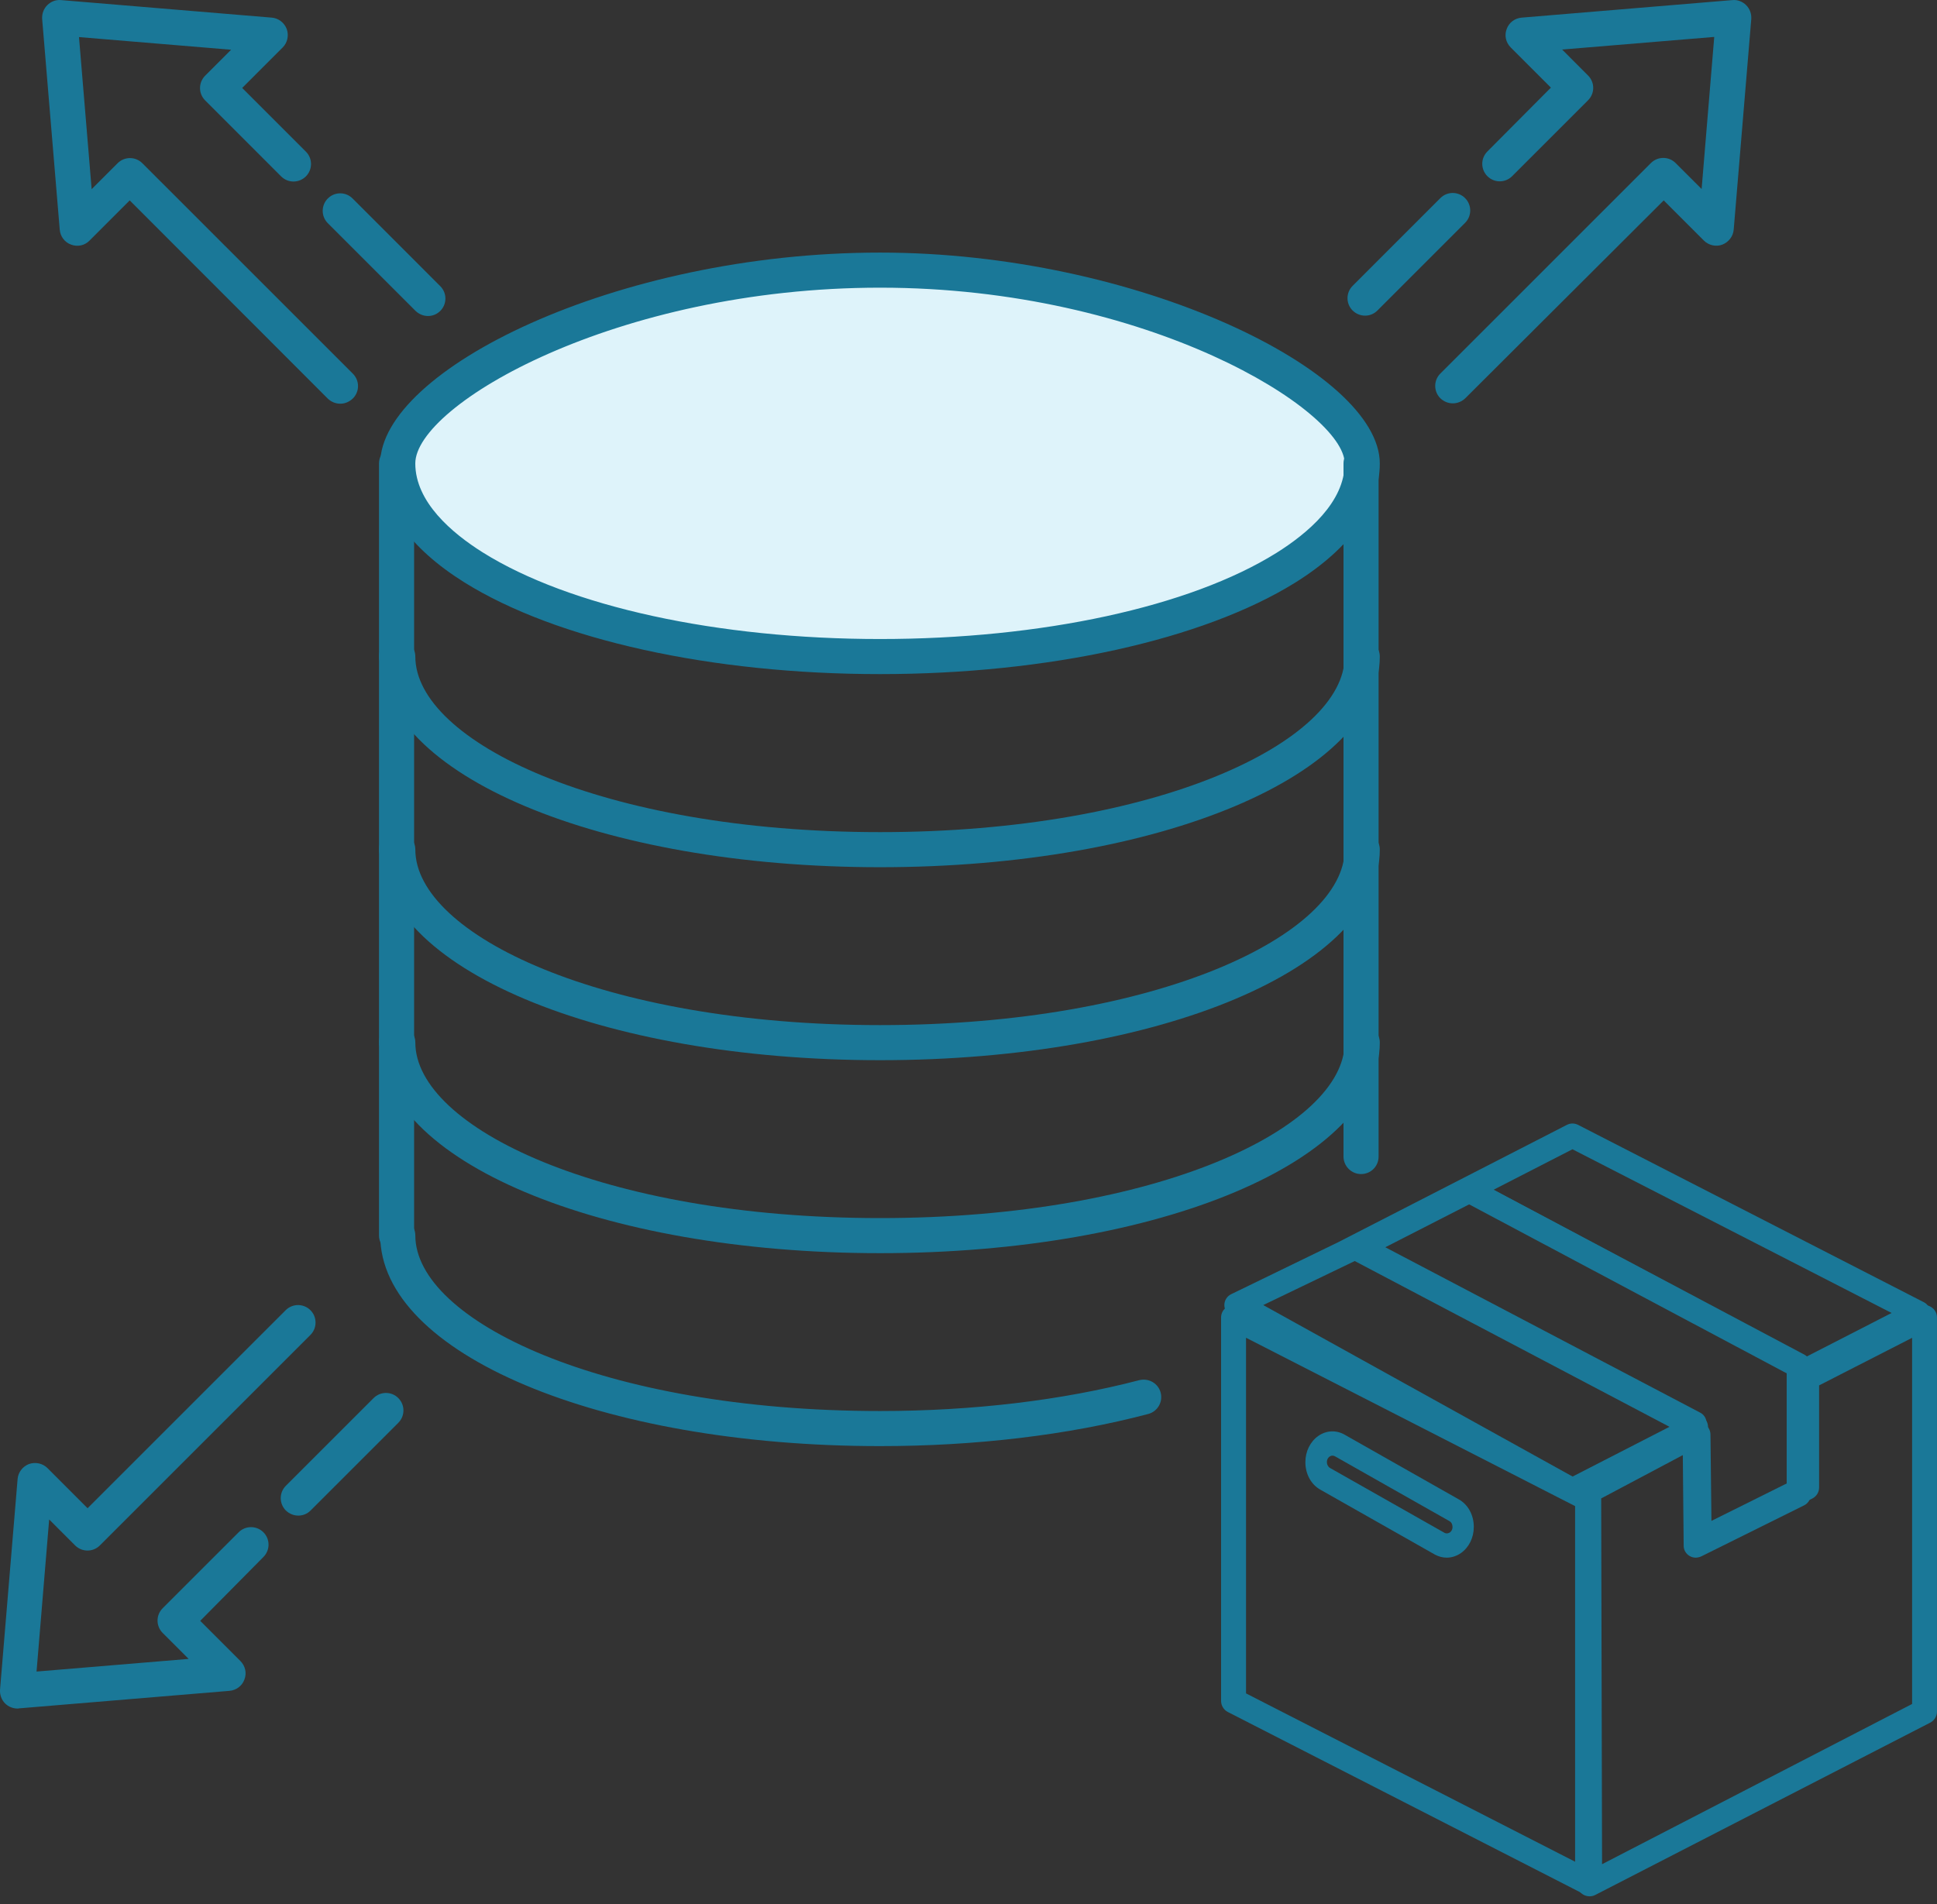 <svg width="60" height="59" viewBox="0 0 60 59" fill="none" xmlns="http://www.w3.org/2000/svg">
<rect x="0" y="0" width="60" height="59" fill="#333333" stroke="none"/>
<path d="M49.177 58.696C49.115 58.696 49.057 58.681 48.999 58.654L38.033 53.043C37.905 52.977 37.824 52.843 37.824 52.701V40.819C37.824 40.684 37.894 40.561 38.01 40.492C38.126 40.423 38.269 40.415 38.389 40.477L49.355 46.088C49.482 46.153 49.563 46.283 49.563 46.429V58.312C49.563 58.446 49.494 58.569 49.378 58.638C49.316 58.677 49.246 58.696 49.177 58.696ZM38.597 52.467L48.79 57.682V46.664L38.597 41.448V52.467Z" fill="#1A7898"/>
<path d="M49.238 58.754C49.169 58.754 49.095 58.734 49.033 58.696C48.921 58.627 48.852 58.504 48.852 58.37L48.825 46.192C48.825 46.05 48.906 45.916 49.033 45.85L52.383 44.088C52.495 44.034 52.623 44.03 52.731 44.088L52.77 44.107C52.901 44.172 52.983 44.303 52.983 44.449L53.013 47.122L55.57 45.85V42.69C55.57 42.548 55.651 42.413 55.779 42.348L59.434 40.478C59.554 40.417 59.697 40.42 59.813 40.493C59.929 40.562 59.999 40.685 59.999 40.82V53.032C59.999 53.178 59.914 53.312 59.782 53.377L49.408 58.715C49.354 58.742 49.296 58.754 49.238 58.754ZM49.598 46.426L49.625 57.759L59.229 52.794V41.45L56.348 42.924V46.089C56.348 46.234 56.266 46.365 56.135 46.43L52.812 48.082C52.692 48.139 52.549 48.135 52.437 48.066C52.325 47.997 52.251 47.874 52.251 47.744L52.221 45.036L52.186 45.052L49.598 46.426Z" fill="#1A7898"/>
<path d="M48.708 46.549C48.648 46.549 48.591 46.534 48.535 46.508L38.129 40.77C38.004 40.706 37.925 40.574 37.925 40.435C37.925 40.296 38.004 40.164 38.133 40.1L41.458 38.484L48.535 34.852C48.644 34.796 48.773 34.796 48.882 34.852L59.591 40.346C59.716 40.409 59.795 40.537 59.795 40.68C59.795 40.823 59.716 40.951 59.591 41.015L56.023 42.846C55.906 42.906 55.766 42.902 55.653 42.831C55.577 42.786 55.521 42.71 55.49 42.628L45.487 37.304L42.821 38.672L52.707 43.883C52.832 43.947 52.911 44.079 52.907 44.218C52.904 44.357 52.828 44.485 52.704 44.549L48.886 46.508C48.829 46.534 48.769 46.549 48.708 46.549ZM39.13 40.435L48.712 45.748L51.714 44.207L41.964 39.071L39.13 40.435ZM46.261 36.864L55.962 42.03L58.594 40.68L48.708 35.608L46.261 36.864Z" fill="#1A7898"/>
<path d="M52.524 48.261C52.457 48.261 52.39 48.243 52.331 48.206C52.223 48.14 52.153 48.022 52.153 47.897L52.119 44.32L41.935 38.965C41.813 38.902 41.739 38.773 41.739 38.637C41.739 38.5 41.817 38.375 41.939 38.312L45.365 36.563C45.472 36.508 45.602 36.508 45.71 36.567L55.89 41.97C56.012 42.033 56.087 42.158 56.087 42.294V46.313C56.087 46.453 56.009 46.578 55.883 46.641L52.694 48.224C52.639 48.246 52.583 48.261 52.524 48.261ZM42.911 38.644L52.657 43.764C52.784 43.826 52.861 43.952 52.861 44.092L52.891 47.3L55.344 46.081V42.511L45.532 37.303L42.911 38.644Z" fill="#1A7898"/>
<path d="M44.814 48.261C44.685 48.261 44.556 48.227 44.437 48.16L40.899 46.155C40.61 45.994 40.435 45.667 40.435 45.303C40.435 44.969 40.584 44.669 40.832 44.492C41.081 44.316 41.389 44.301 41.651 44.451L45.188 46.456C45.477 46.617 45.652 46.944 45.652 47.308C45.652 47.642 45.503 47.942 45.255 48.118C45.119 48.212 44.967 48.261 44.814 48.261ZM41.276 45.1C41.233 45.1 41.2 45.119 41.184 45.13C41.157 45.149 41.101 45.202 41.101 45.303C41.101 45.378 41.14 45.449 41.2 45.483L44.738 47.488C44.817 47.533 44.887 47.495 44.91 47.48C44.937 47.462 44.993 47.409 44.993 47.308C44.993 47.229 44.957 47.161 44.894 47.127L41.356 45.123C41.329 45.108 41.303 45.1 41.276 45.1Z" fill="#1A7898"/>
<path d="M42.196 14.359C42.196 15.549 41.326 16.658 39.826 17.593C37.168 19.245 32.538 20.343 27.261 20.343C21.967 20.343 17.315 19.239 14.663 17.576C13.179 16.647 12.321 15.544 12.321 14.359C12.321 12.065 19.011 8.37 27.261 8.37C35.511 8.37 42.196 12.13 42.196 14.359Z" fill="#DEF3FA"/>
<path d="M27.261 20.886C22.038 20.886 17.223 19.821 14.375 18.038C12.674 16.973 11.778 15.701 11.778 14.359C11.778 11.478 19.066 7.826 27.261 7.826C35.234 7.826 42.74 11.505 42.74 14.359C42.74 15.707 41.832 16.984 40.115 18.055C37.261 19.826 32.457 20.886 27.261 20.886ZM27.261 8.913C19.087 8.913 12.864 12.544 12.864 14.359C12.864 15.554 14 16.516 14.951 17.114C17.631 18.794 22.234 19.799 27.261 19.799C32.261 19.799 36.854 18.805 39.538 17.131C40.501 16.527 41.653 15.56 41.653 14.359C41.653 12.734 35.577 8.913 27.261 8.913Z" fill="#1A7898"/>
<path d="M27.262 26.869C18.577 26.869 11.778 24 11.778 20.342C11.778 20.043 12.022 19.799 12.321 19.799C12.62 19.799 12.865 20.043 12.865 20.342C12.865 22.967 18.647 25.782 27.262 25.782C35.87 25.782 41.653 22.967 41.653 20.342C41.653 20.043 41.898 19.799 42.196 19.799C42.495 19.799 42.74 20.043 42.74 20.342C42.74 24 35.941 26.869 27.262 26.869Z" fill="#1A7898"/>
<path d="M12.283 20.886C11.984 20.886 11.74 20.642 11.74 20.343V14.359C11.74 14.06 11.984 13.815 12.283 13.815C12.582 13.815 12.827 14.06 12.827 14.359V20.343C12.827 20.642 12.582 20.886 12.283 20.886Z" fill="#1A7898"/>
<path d="M42.159 20.886C41.86 20.886 41.616 20.642 41.616 20.343V14.359C41.616 14.06 41.86 13.815 42.159 13.815C42.458 13.815 42.703 14.06 42.703 14.359V20.343C42.703 20.642 42.464 20.886 42.159 20.886Z" fill="#1A7898"/>
<path d="M27.262 32.848C18.577 32.848 11.778 29.978 11.778 26.321C11.778 26.022 12.022 25.777 12.321 25.777C12.62 25.777 12.865 26.022 12.865 26.321C12.865 28.946 18.647 31.761 27.262 31.761C35.87 31.761 41.653 28.946 41.653 26.321C41.653 26.022 41.898 25.777 42.196 25.777C42.495 25.777 42.74 26.022 42.74 26.321C42.74 29.978 35.941 32.848 27.262 32.848Z" fill="#1A7898"/>
<path d="M12.283 26.865C11.984 26.865 11.74 26.62 11.74 26.321V20.337C11.74 20.038 11.984 19.794 12.283 19.794C12.582 19.794 12.827 20.038 12.827 20.337V26.321C12.827 26.62 12.582 26.865 12.283 26.865Z" fill="#1A7898"/>
<path d="M42.159 26.865C41.86 26.865 41.616 26.62 41.616 26.321V20.337C41.616 20.038 41.86 19.794 42.159 19.794C42.458 19.794 42.703 20.038 42.703 20.337V26.321C42.703 26.62 42.464 26.865 42.159 26.865Z" fill="#1A7898"/>
<path d="M27.262 38.827C18.577 38.827 11.778 35.957 11.778 32.299C11.778 32 12.022 31.756 12.321 31.756C12.62 31.756 12.865 32 12.865 32.299C12.865 34.924 18.647 37.74 27.262 37.74C35.87 37.74 41.653 34.924 41.653 32.299C41.653 32 41.898 31.756 42.196 31.756C42.495 31.756 42.74 32 42.74 32.299C42.74 35.957 35.941 38.827 27.262 38.827Z" fill="#1A7898"/>
<path d="M12.283 32.843C11.984 32.843 11.74 32.598 11.74 32.299V26.316C11.74 26.017 11.984 25.772 12.283 25.772C12.582 25.772 12.827 26.017 12.827 26.316V32.299C12.827 32.598 12.582 32.843 12.283 32.843Z" fill="#1A7898"/>
<path d="M42.159 32.843C41.86 32.843 41.616 32.598 41.616 32.299V26.316C41.616 26.017 41.86 25.772 42.159 25.772C42.458 25.772 42.703 26.017 42.703 26.316V32.299C42.703 32.598 42.464 32.843 42.159 32.843Z" fill="#1A7898"/>
<path d="M27.262 44.805C18.577 44.805 11.778 41.935 11.778 38.278C11.778 37.979 12.022 37.734 12.321 37.734C12.62 37.734 12.865 37.979 12.865 38.278C12.865 40.903 18.647 43.718 27.262 43.718C30.131 43.718 32.903 43.387 35.289 42.762C35.582 42.691 35.876 42.859 35.952 43.147C36.028 43.441 35.854 43.734 35.566 43.81C33.093 44.463 30.224 44.805 27.262 44.805Z" fill="#1A7898"/>
<path d="M12.283 38.821C11.984 38.821 11.74 38.577 11.74 38.278V32.294C11.74 31.995 11.984 31.75 12.283 31.75C12.582 31.75 12.827 31.995 12.827 32.294V38.278C12.827 38.577 12.582 38.821 12.283 38.821Z" fill="#1A7898"/>
<path d="M42.159 36.376C41.86 36.376 41.616 36.131 41.616 35.832V32.289C41.616 31.99 41.86 31.745 42.159 31.745C42.458 31.745 42.703 31.99 42.703 32.289V35.832C42.703 36.136 42.464 36.376 42.159 36.376Z" fill="#1A7898"/>
<path d="M42.285 9.78C42.143 9.78 42.007 9.725 41.899 9.622C41.687 9.41 41.687 9.068 41.899 8.856L44.616 6.138C44.828 5.926 45.17 5.926 45.382 6.138C45.594 6.35 45.594 6.693 45.382 6.905L42.665 9.622C42.562 9.725 42.426 9.78 42.285 9.78Z" fill="#1A7898"/>
<path d="M45.002 12.497C44.861 12.497 44.725 12.443 44.616 12.34C44.404 12.128 44.404 11.785 44.616 11.573L51.138 5.052C51.35 4.84 51.692 4.84 51.904 5.052L52.709 5.856L53.1 1.144L48.388 1.535L49.192 2.34C49.404 2.552 49.404 2.894 49.192 3.106L46.839 5.459C46.627 5.671 46.285 5.671 46.073 5.459C45.861 5.247 45.861 4.905 46.073 4.693L48.04 2.715L46.796 1.47C46.643 1.318 46.594 1.095 46.671 0.899C46.741 0.698 46.926 0.562 47.138 0.546L53.66 0.003C53.817 -0.014 53.975 0.046 54.089 0.16C54.203 0.274 54.258 0.432 54.247 0.59L53.703 7.111C53.687 7.323 53.546 7.503 53.35 7.579C53.154 7.655 52.926 7.6 52.779 7.454L51.535 6.209L45.388 12.34C45.279 12.443 45.143 12.497 45.002 12.497Z" fill="#1A7898"/>
<path d="M13.258 9.791C13.117 9.791 12.981 9.736 12.872 9.633L10.155 6.916C9.943 6.704 9.943 6.361 10.155 6.149C10.367 5.937 10.709 5.937 10.921 6.149L13.638 8.867C13.85 9.079 13.85 9.421 13.638 9.633C13.535 9.736 13.399 9.791 13.258 9.791Z" fill="#1A7898"/>
<path d="M10.54 12.508C10.399 12.508 10.263 12.454 10.154 12.351L4.018 6.209L2.773 7.454C2.627 7.606 2.404 7.655 2.203 7.579C2.002 7.508 1.866 7.323 1.85 7.111L1.306 0.59C1.295 0.432 1.35 0.274 1.464 0.16C1.578 0.046 1.735 -0.014 1.893 0.003L8.415 0.546C8.627 0.562 8.806 0.704 8.882 0.899C8.953 1.1 8.904 1.323 8.757 1.47L7.502 2.725L9.475 4.698C9.687 4.91 9.687 5.253 9.475 5.465C9.263 5.677 8.92 5.677 8.708 5.465L6.355 3.111C6.143 2.899 6.143 2.557 6.355 2.345L7.159 1.541L2.447 1.149L2.839 5.861L3.643 5.057C3.855 4.845 4.197 4.845 4.409 5.057L10.931 11.579C11.143 11.791 11.143 12.133 10.931 12.345C10.817 12.454 10.681 12.508 10.54 12.508Z" fill="#1A7898"/>
<path d="M9.241 46.958C9.099 46.958 8.963 46.904 8.855 46.8C8.643 46.588 8.643 46.246 8.855 46.034L11.572 43.317C11.784 43.105 12.127 43.105 12.338 43.317C12.55 43.529 12.55 43.871 12.338 44.083L9.621 46.8C9.518 46.904 9.382 46.958 9.241 46.958Z" fill="#1A7898"/>
<path d="M0.545 52.936C0.404 52.936 0.262 52.882 0.159 52.779C0.045 52.665 -0.01 52.507 0.001 52.349L0.545 45.828C0.561 45.616 0.702 45.436 0.898 45.36C1.099 45.29 1.322 45.339 1.469 45.485L2.713 46.73L8.849 40.594C9.061 40.382 9.404 40.382 9.616 40.594C9.827 40.806 9.827 41.148 9.616 41.36L3.094 47.882C2.882 48.094 2.539 48.094 2.327 47.882L1.523 47.078L1.132 51.79L5.844 51.398L5.039 50.594C4.827 50.382 4.827 50.04 5.039 49.828L7.393 47.474C7.605 47.263 7.947 47.263 8.159 47.474C8.371 47.686 8.371 48.029 8.159 48.241L6.202 50.219L7.447 51.464C7.599 51.616 7.648 51.839 7.572 52.034C7.501 52.235 7.317 52.371 7.105 52.388L0.583 52.931C0.577 52.936 0.561 52.936 0.545 52.936Z" fill="#1A7898"/>
</svg>
